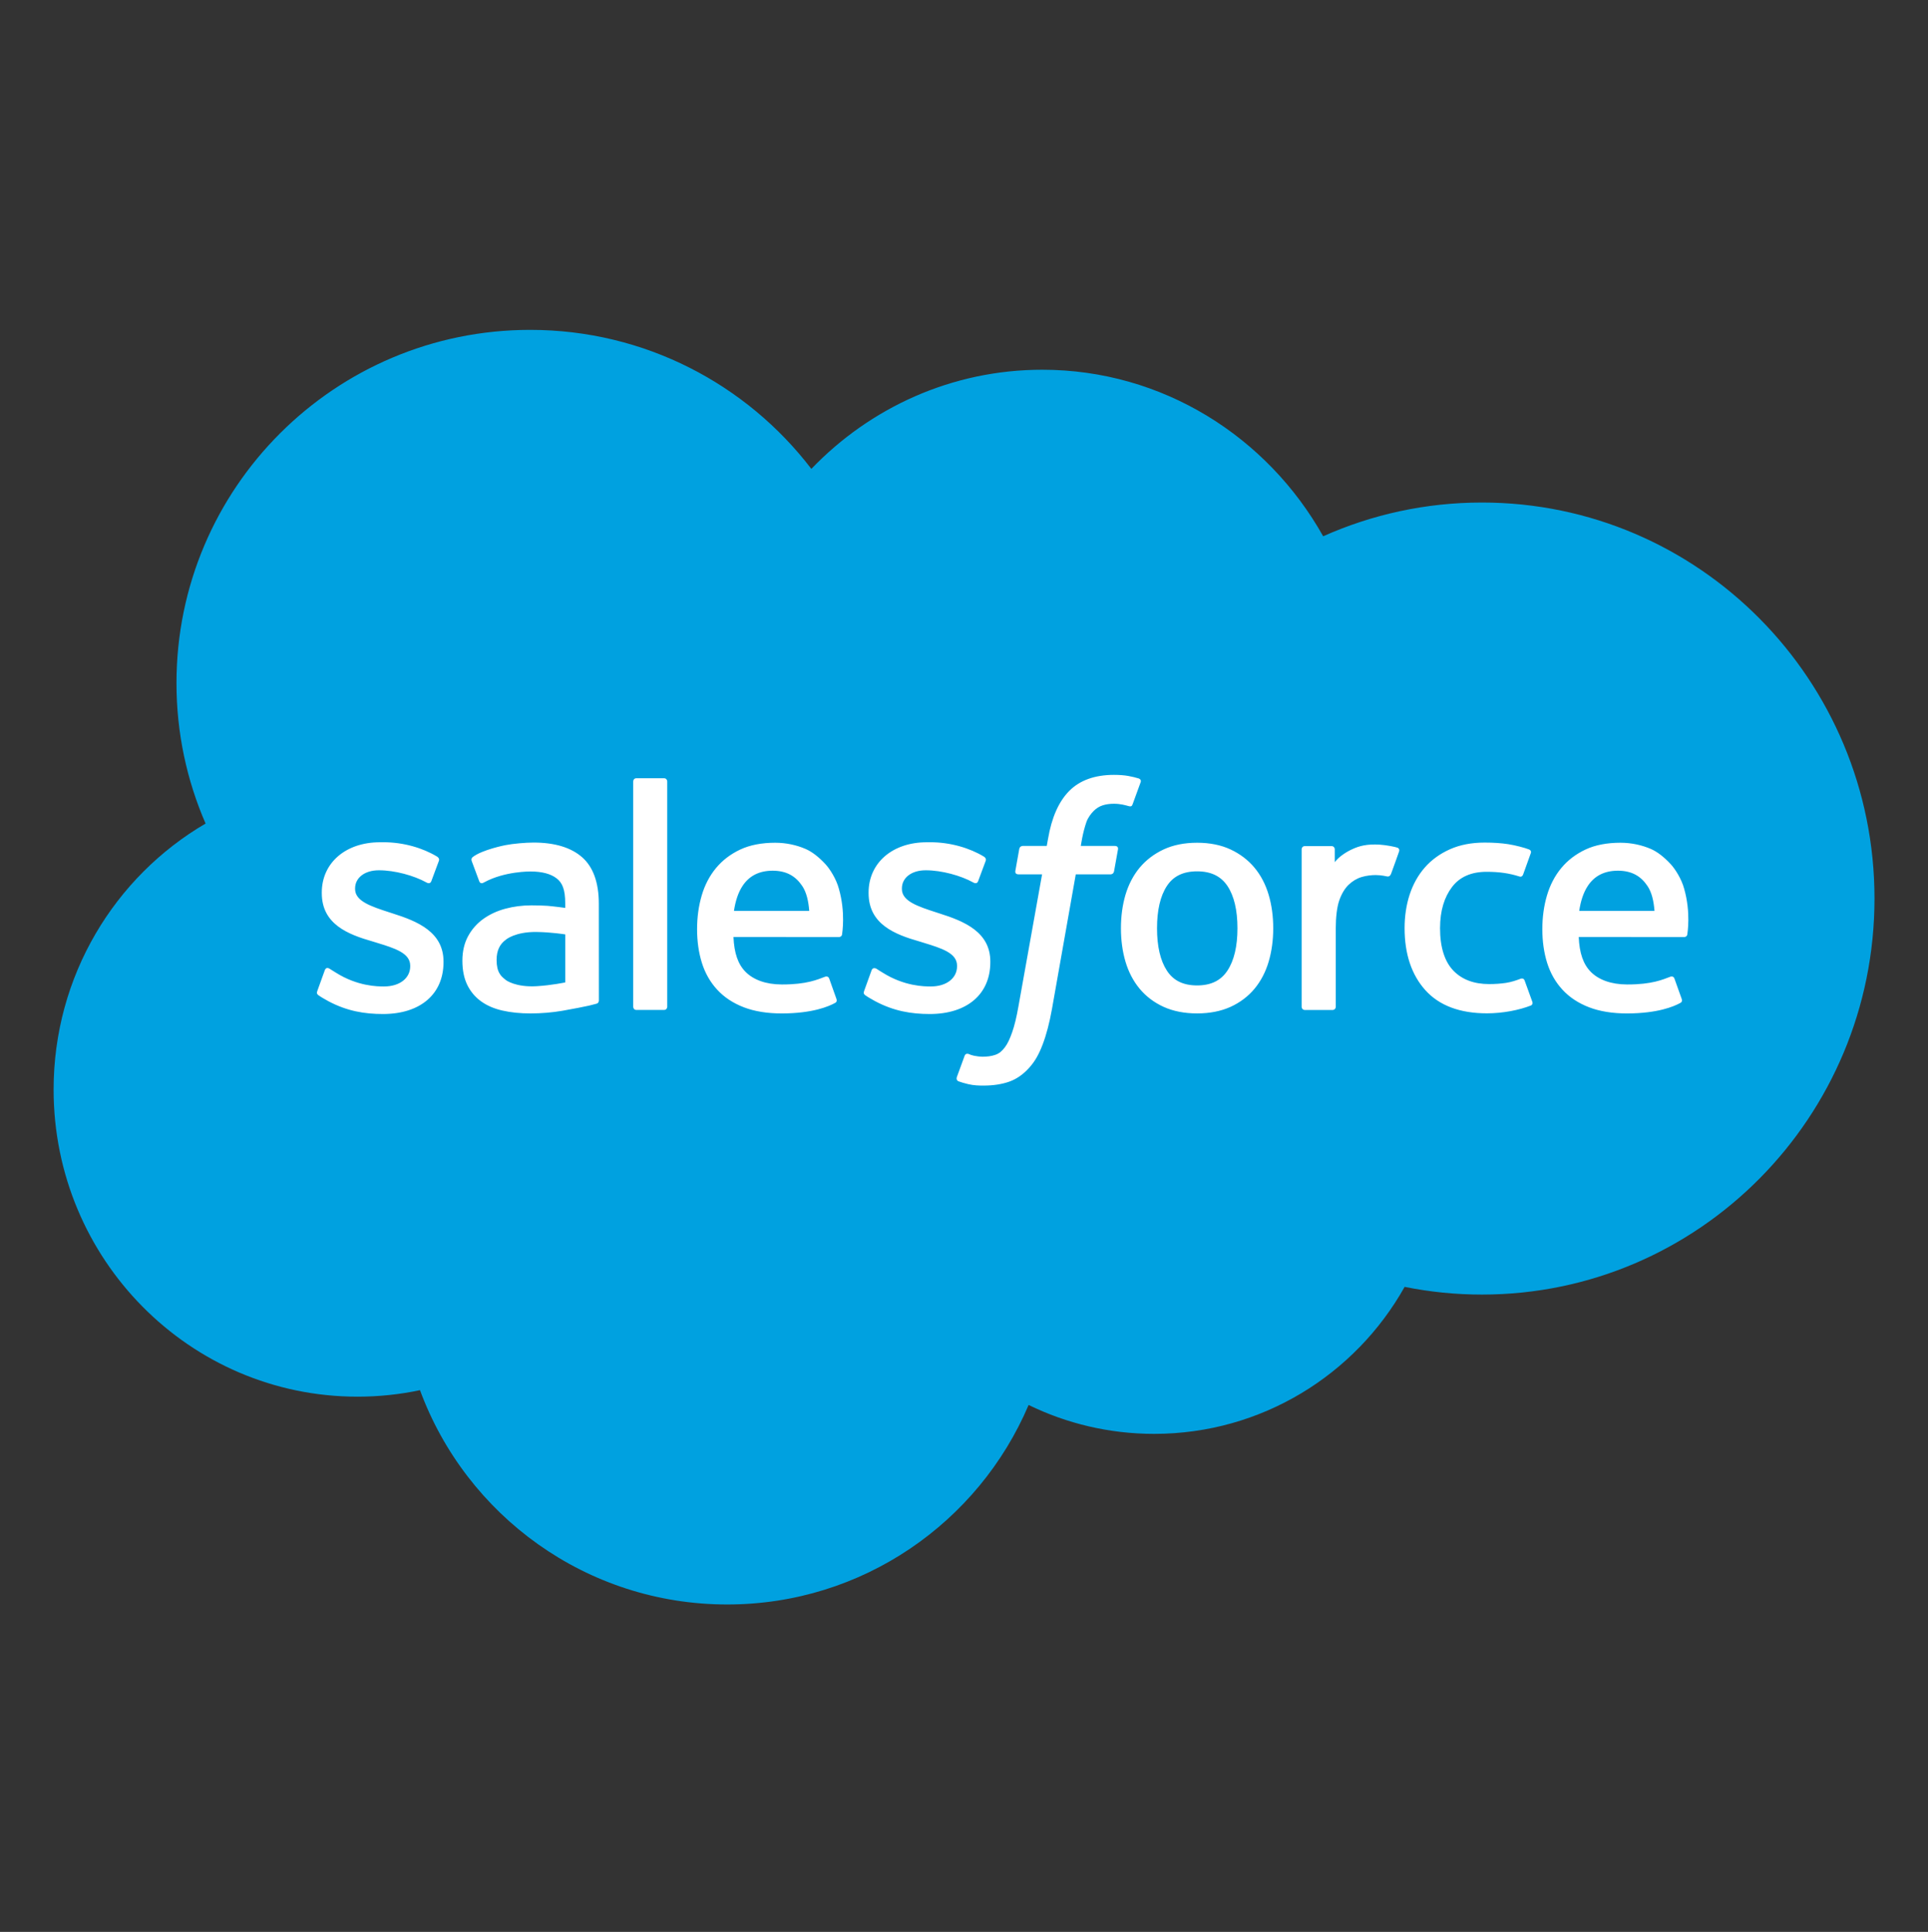 <svg width="512" height="513" viewBox="0 0 512 513" fill="none" xmlns="http://www.w3.org/2000/svg">
<rect x="0" y="0" width="512" height="513" fill="#333333" stroke="none"/>
<g clip-path="url(#clip0_109_5251)">
<path d="M215.463 124.508C231.058 108.259 252.77 98.181 276.782 98.181C308.703 98.181 336.552 115.98 351.382 142.403C364.271 136.645 378.536 133.441 393.545 133.441C451.117 133.441 497.792 180.523 497.792 238.598C497.792 296.679 451.117 343.761 393.545 343.761C386.65 343.765 379.771 343.079 373.011 341.715C359.951 365.01 335.064 380.75 306.498 380.75C294.54 380.75 283.23 377.988 273.159 373.077C259.92 404.219 229.074 426.054 193.124 426.054C155.687 426.054 123.78 402.366 111.533 369.144C106.181 370.28 100.636 370.873 94.946 370.873C50.372 370.873 14.236 334.365 14.236 289.323C14.236 259.139 30.472 232.784 54.595 218.684C49.628 207.257 46.866 194.644 46.866 181.384C46.866 129.584 88.919 87.594 140.788 87.594C171.24 87.594 198.304 102.073 215.463 124.508Z" fill="#00A1E0"/>
<path d="M84.276 263.118C83.973 263.911 84.386 264.076 84.482 264.214C85.391 264.875 86.315 265.351 87.245 265.881C92.177 268.498 96.834 269.262 101.704 269.262C111.623 269.262 117.78 263.986 117.78 255.493V255.328C117.78 247.475 110.831 244.623 104.307 242.564L103.46 242.288C98.542 240.69 94.299 239.313 94.299 236.075V235.903C94.299 233.134 96.778 231.095 100.622 231.095C104.893 231.095 109.963 232.514 113.228 234.319C113.228 234.319 114.185 234.939 114.536 234.009C114.729 233.513 116.383 229.063 116.555 228.581C116.741 228.057 116.41 227.671 116.073 227.465C112.346 225.198 107.194 223.648 101.862 223.648L100.871 223.655C91.792 223.655 85.455 229.138 85.455 236.998V237.163C85.455 245.45 92.446 248.136 98.997 250.01L100.051 250.334C104.825 251.801 108.937 253.061 108.937 256.423V256.588C108.937 259.661 106.265 261.947 101.952 261.947C100.279 261.947 94.94 261.913 89.175 258.268C88.479 257.862 88.073 257.566 87.535 257.242C87.253 257.063 86.543 256.753 86.234 257.69L84.276 263.118ZM229.487 263.118C229.184 263.911 229.597 264.076 229.693 264.214C230.602 264.875 231.526 265.351 232.455 265.881C237.387 268.498 242.045 269.262 246.914 269.262C256.833 269.262 262.991 263.986 262.991 255.493V255.328C262.991 247.475 256.041 244.623 249.518 242.564L248.671 242.288C243.752 240.69 239.509 239.313 239.509 236.075V235.903C239.509 233.134 241.988 231.095 245.832 231.095C250.103 231.095 255.173 232.514 258.438 234.319C258.438 234.319 259.395 234.939 259.746 234.009C259.939 233.513 261.592 229.063 261.765 228.581C261.951 228.057 261.62 227.671 261.283 227.465C257.556 225.198 252.403 223.648 247.072 223.648L246.08 223.655C237.001 223.655 230.664 229.138 230.664 236.998V237.163C230.664 245.45 237.656 248.136 244.207 250.01L245.261 250.334C250.034 251.801 254.154 253.061 254.154 256.423V256.588C254.154 259.661 251.474 261.947 247.162 261.947C245.488 261.947 240.15 261.913 234.385 258.268C233.689 257.862 233.276 257.58 232.752 257.242C232.573 257.125 231.733 256.801 231.443 257.69L229.487 263.118ZM328.618 246.482C328.618 251.283 327.723 255.065 325.96 257.737C324.217 260.383 321.579 261.671 317.901 261.671C314.216 261.671 311.591 260.389 309.876 257.737C308.14 255.072 307.259 251.283 307.259 246.482C307.259 241.688 308.14 237.913 309.876 235.268C311.591 232.651 314.216 231.376 317.901 231.376C321.579 231.376 324.217 232.651 325.967 235.268C327.723 237.913 328.618 241.688 328.618 246.482ZM336.898 237.582C336.085 234.834 334.818 232.409 333.131 230.391C331.443 228.366 329.308 226.74 326.772 225.556C324.244 224.378 321.255 223.779 317.901 223.779C314.539 223.779 311.55 224.378 309.022 225.556C306.487 226.74 304.352 228.366 302.657 230.391C300.976 232.416 299.709 234.841 298.889 237.582C298.083 240.317 297.677 243.306 297.677 246.482C297.677 249.658 298.083 252.654 298.889 255.382C299.709 258.123 300.97 260.548 302.664 262.573C304.352 264.598 306.494 266.217 309.022 267.367C311.557 268.517 314.539 269.103 317.901 269.103C321.256 269.103 324.238 268.517 326.773 267.367C329.301 266.217 331.443 264.598 333.131 262.573C334.818 260.555 336.086 258.13 336.899 255.382C337.712 252.647 338.118 249.651 338.118 246.482C338.118 243.314 337.711 240.317 336.898 237.582ZM404.89 260.389C404.615 259.583 403.836 259.886 403.836 259.886C402.631 260.347 401.349 260.774 399.986 260.988C398.601 261.201 397.079 261.312 395.446 261.312C391.438 261.312 388.255 260.12 385.975 257.764C383.688 255.408 382.407 251.599 382.42 246.447C382.434 241.756 383.564 238.229 385.596 235.543C387.615 232.87 390.687 231.499 394.785 231.499C398.202 231.499 400.806 231.892 403.533 232.753C403.533 232.753 404.187 233.035 404.497 232.181C405.22 230.169 405.757 228.73 406.529 226.519C406.75 225.892 406.212 225.623 406.019 225.547C404.945 225.127 402.41 224.446 400.495 224.156C398.704 223.881 396.61 223.736 394.282 223.736C390.802 223.736 387.703 224.329 385.052 225.513C382.406 226.691 380.161 228.317 378.384 230.342C376.607 232.367 375.257 234.792 374.354 237.533C373.459 240.267 373.004 243.271 373.004 246.447C373.004 253.314 374.857 258.866 378.515 262.93C382.179 267.008 387.683 269.081 394.861 269.081C399.104 269.081 403.458 268.221 406.585 266.987C406.585 266.987 407.184 266.698 406.922 266.003L404.89 260.389ZM419.377 241.883C419.769 239.217 420.507 236.999 421.643 235.27C423.359 232.646 425.976 231.206 429.654 231.206C433.333 231.206 435.764 232.653 437.507 235.27C438.664 236.999 439.167 239.314 439.367 241.883H419.377ZM447.254 236.021C446.551 233.368 444.808 230.689 443.665 229.463C441.86 227.52 440.097 226.164 438.347 225.406C436.06 224.427 433.319 223.78 430.316 223.78C426.817 223.78 423.641 224.366 421.065 225.578C418.482 226.79 416.312 228.444 414.61 230.503C412.909 232.556 411.628 235.001 410.815 237.777C409.995 240.539 409.582 243.55 409.582 246.725C409.582 249.956 410.009 252.966 410.856 255.673C411.711 258.401 413.074 260.804 414.92 262.795C416.759 264.8 419.129 266.37 421.967 267.465C424.785 268.553 428.208 269.118 432.141 269.111C440.235 269.083 444.498 267.279 446.255 266.307C446.565 266.136 446.862 265.833 446.489 264.965L444.657 259.832C444.382 259.068 443.603 259.35 443.603 259.35C441.598 260.094 438.747 261.431 432.099 261.417C427.753 261.41 424.529 260.129 422.51 258.124C420.437 256.072 419.425 253.054 419.246 248.798L447.274 248.825C447.274 248.825 448.011 248.812 448.087 248.095C448.115 247.793 449.052 242.337 447.254 236.021ZM194.911 241.883C195.31 239.217 196.04 236.999 197.177 235.27C198.892 232.646 201.51 231.206 205.188 231.206C208.866 231.206 211.298 232.653 213.047 235.27C214.197 236.999 214.7 239.314 214.9 241.883H194.911ZM222.78 236.021C222.078 233.368 220.342 230.689 219.199 229.463C217.394 227.52 215.631 226.164 213.881 225.406C211.594 224.427 208.853 223.78 205.85 223.78C202.357 223.78 199.175 224.366 196.599 225.578C194.016 226.79 191.846 228.444 190.144 230.503C188.443 232.556 187.162 235.001 186.349 237.777C185.536 240.539 185.116 243.55 185.116 246.725C185.116 249.956 185.543 252.966 186.391 255.673C187.245 258.401 188.609 260.804 190.455 262.795C192.294 264.8 194.663 266.37 197.501 267.465C200.319 268.553 203.742 269.118 207.675 269.111C215.769 269.083 220.033 267.279 221.789 266.307C222.1 266.136 222.395 265.833 222.024 264.965L220.198 259.832C219.916 259.068 219.138 259.35 219.138 259.35C217.133 260.094 214.288 261.431 207.627 261.417C203.288 261.41 200.064 260.129 198.046 258.124C195.972 256.072 194.96 253.054 194.781 248.798L222.809 248.825C222.809 248.825 223.546 248.812 223.622 248.095C223.648 247.793 224.585 242.337 222.78 236.021ZM134.328 260.235C133.232 259.36 133.081 259.14 132.709 258.575C132.158 257.714 131.876 256.488 131.876 254.931C131.876 252.465 132.688 250.695 134.376 249.503C134.356 249.51 136.787 247.402 142.504 247.478C146.52 247.533 150.109 248.125 150.109 248.125V260.869H150.115C150.115 260.869 146.554 261.633 142.545 261.874C136.842 262.219 134.307 260.228 134.328 260.235ZM145.48 240.541C144.343 240.459 142.869 240.41 141.105 240.41C138.702 240.41 136.38 240.713 134.203 241.299C132.013 241.884 130.043 242.801 128.349 244.012C126.656 245.22 125.266 246.802 124.285 248.635C123.293 250.481 122.79 252.657 122.79 255.096C122.79 257.576 123.217 259.732 124.071 261.496C124.925 263.266 126.158 264.74 127.728 265.877C129.285 267.013 131.207 267.846 133.439 268.349C135.636 268.852 138.129 269.107 140.858 269.107C143.73 269.107 146.595 268.873 149.371 268.397C152.12 267.928 155.495 267.246 156.432 267.033C157.088 266.875 157.743 266.707 158.395 266.53C159.091 266.359 159.036 265.614 159.036 265.614L159.022 239.983C159.022 234.362 157.52 230.195 154.565 227.612C151.624 225.036 147.291 223.733 141.691 223.733C139.59 223.733 136.208 224.023 134.183 224.429C134.183 224.429 128.059 225.614 125.538 227.584C125.538 227.584 124.987 227.929 125.29 228.7L127.274 234.032C127.522 234.721 128.19 234.487 128.19 234.487C128.19 234.487 128.404 234.404 128.652 234.259C134.046 231.325 140.865 231.414 140.865 231.414C143.896 231.414 146.224 232.02 147.794 233.226C149.323 234.397 150.102 236.167 150.102 239.9V241.085C147.691 240.741 145.48 240.541 145.48 240.541ZM371.54 226.1C371.753 225.466 371.306 225.163 371.12 225.094C370.645 224.908 368.261 224.405 366.422 224.288C362.902 224.074 360.946 224.667 359.196 225.452C357.46 226.237 355.532 227.504 354.457 228.944V225.535C354.457 225.059 354.12 224.68 353.651 224.68H346.466C345.998 224.68 345.661 225.059 345.661 225.535V267.339C345.661 267.808 346.047 268.194 346.515 268.194H353.879C354.104 268.192 354.32 268.102 354.479 267.942C354.637 267.781 354.726 267.565 354.726 267.339V246.454C354.726 243.651 355.036 240.855 355.656 239.098C356.262 237.362 357.089 235.971 358.108 234.972C359.134 233.98 360.298 233.284 361.573 232.892C362.874 232.492 364.314 232.361 365.334 232.361C366.801 232.361 368.413 232.74 368.413 232.74C368.95 232.802 369.253 232.471 369.432 231.982C369.914 230.701 371.278 226.864 371.54 226.1Z" fill="white"/>
<path d="M302.402 206.71C301.506 206.435 300.694 206.249 299.633 206.049C298.557 205.857 297.277 205.76 295.824 205.76C290.753 205.76 286.758 207.193 283.955 210.016C281.165 212.827 279.27 217.105 278.32 222.733L277.975 224.627H271.611C271.611 224.627 270.839 224.599 270.674 225.44L269.634 231.274C269.558 231.825 269.8 232.176 270.543 232.176H276.736L270.454 267.251C269.964 270.076 269.399 272.397 268.773 274.16C268.159 275.896 267.561 277.198 266.817 278.148C266.1 279.058 265.425 279.733 264.254 280.125C263.289 280.449 262.174 280.601 260.954 280.601C260.279 280.601 259.377 280.49 258.709 280.352C258.048 280.221 257.696 280.077 257.193 279.863C257.193 279.863 256.47 279.588 256.181 280.311C255.953 280.91 254.3 285.449 254.1 286.008C253.908 286.565 254.183 287 254.534 287.13C255.361 287.42 255.974 287.612 257.097 287.881C258.654 288.246 259.969 288.267 261.202 288.267C263.778 288.267 266.134 287.902 268.083 287.199C270.04 286.49 271.747 285.257 273.263 283.59C274.896 281.785 275.922 279.898 276.901 277.315C277.872 274.766 278.706 271.597 279.366 267.906L285.683 232.176H294.913C294.913 232.176 295.691 232.204 295.85 231.357L296.897 225.529C296.966 224.972 296.732 224.627 295.98 224.627H287.019C287.067 224.428 287.473 221.272 288.5 218.304C288.941 217.044 289.767 216.017 290.463 215.314C291.153 214.625 291.945 214.137 292.813 213.854C293.701 213.564 294.714 213.427 295.823 213.427C296.663 213.427 297.496 213.523 298.123 213.654C298.991 213.84 299.329 213.937 299.557 214.006C300.473 214.281 300.596 214.013 300.776 213.572L302.918 207.69C303.138 207.055 302.594 206.786 302.402 206.71ZM177.19 267.327C177.19 267.796 176.853 268.175 176.384 268.175H168.952C168.483 268.175 168.153 267.796 168.153 267.327V207.51C168.153 207.041 168.483 206.662 168.952 206.662H176.384C176.853 206.662 177.19 207.041 177.19 207.51V267.327Z" fill="white"/>
</g>
<defs>
<clipPath id="clip0_109_5251">
<rect width="483.556" height="338.489" fill="white" transform="translate(14.222 87.594)"/>
</clipPath>
</defs>
</svg>

